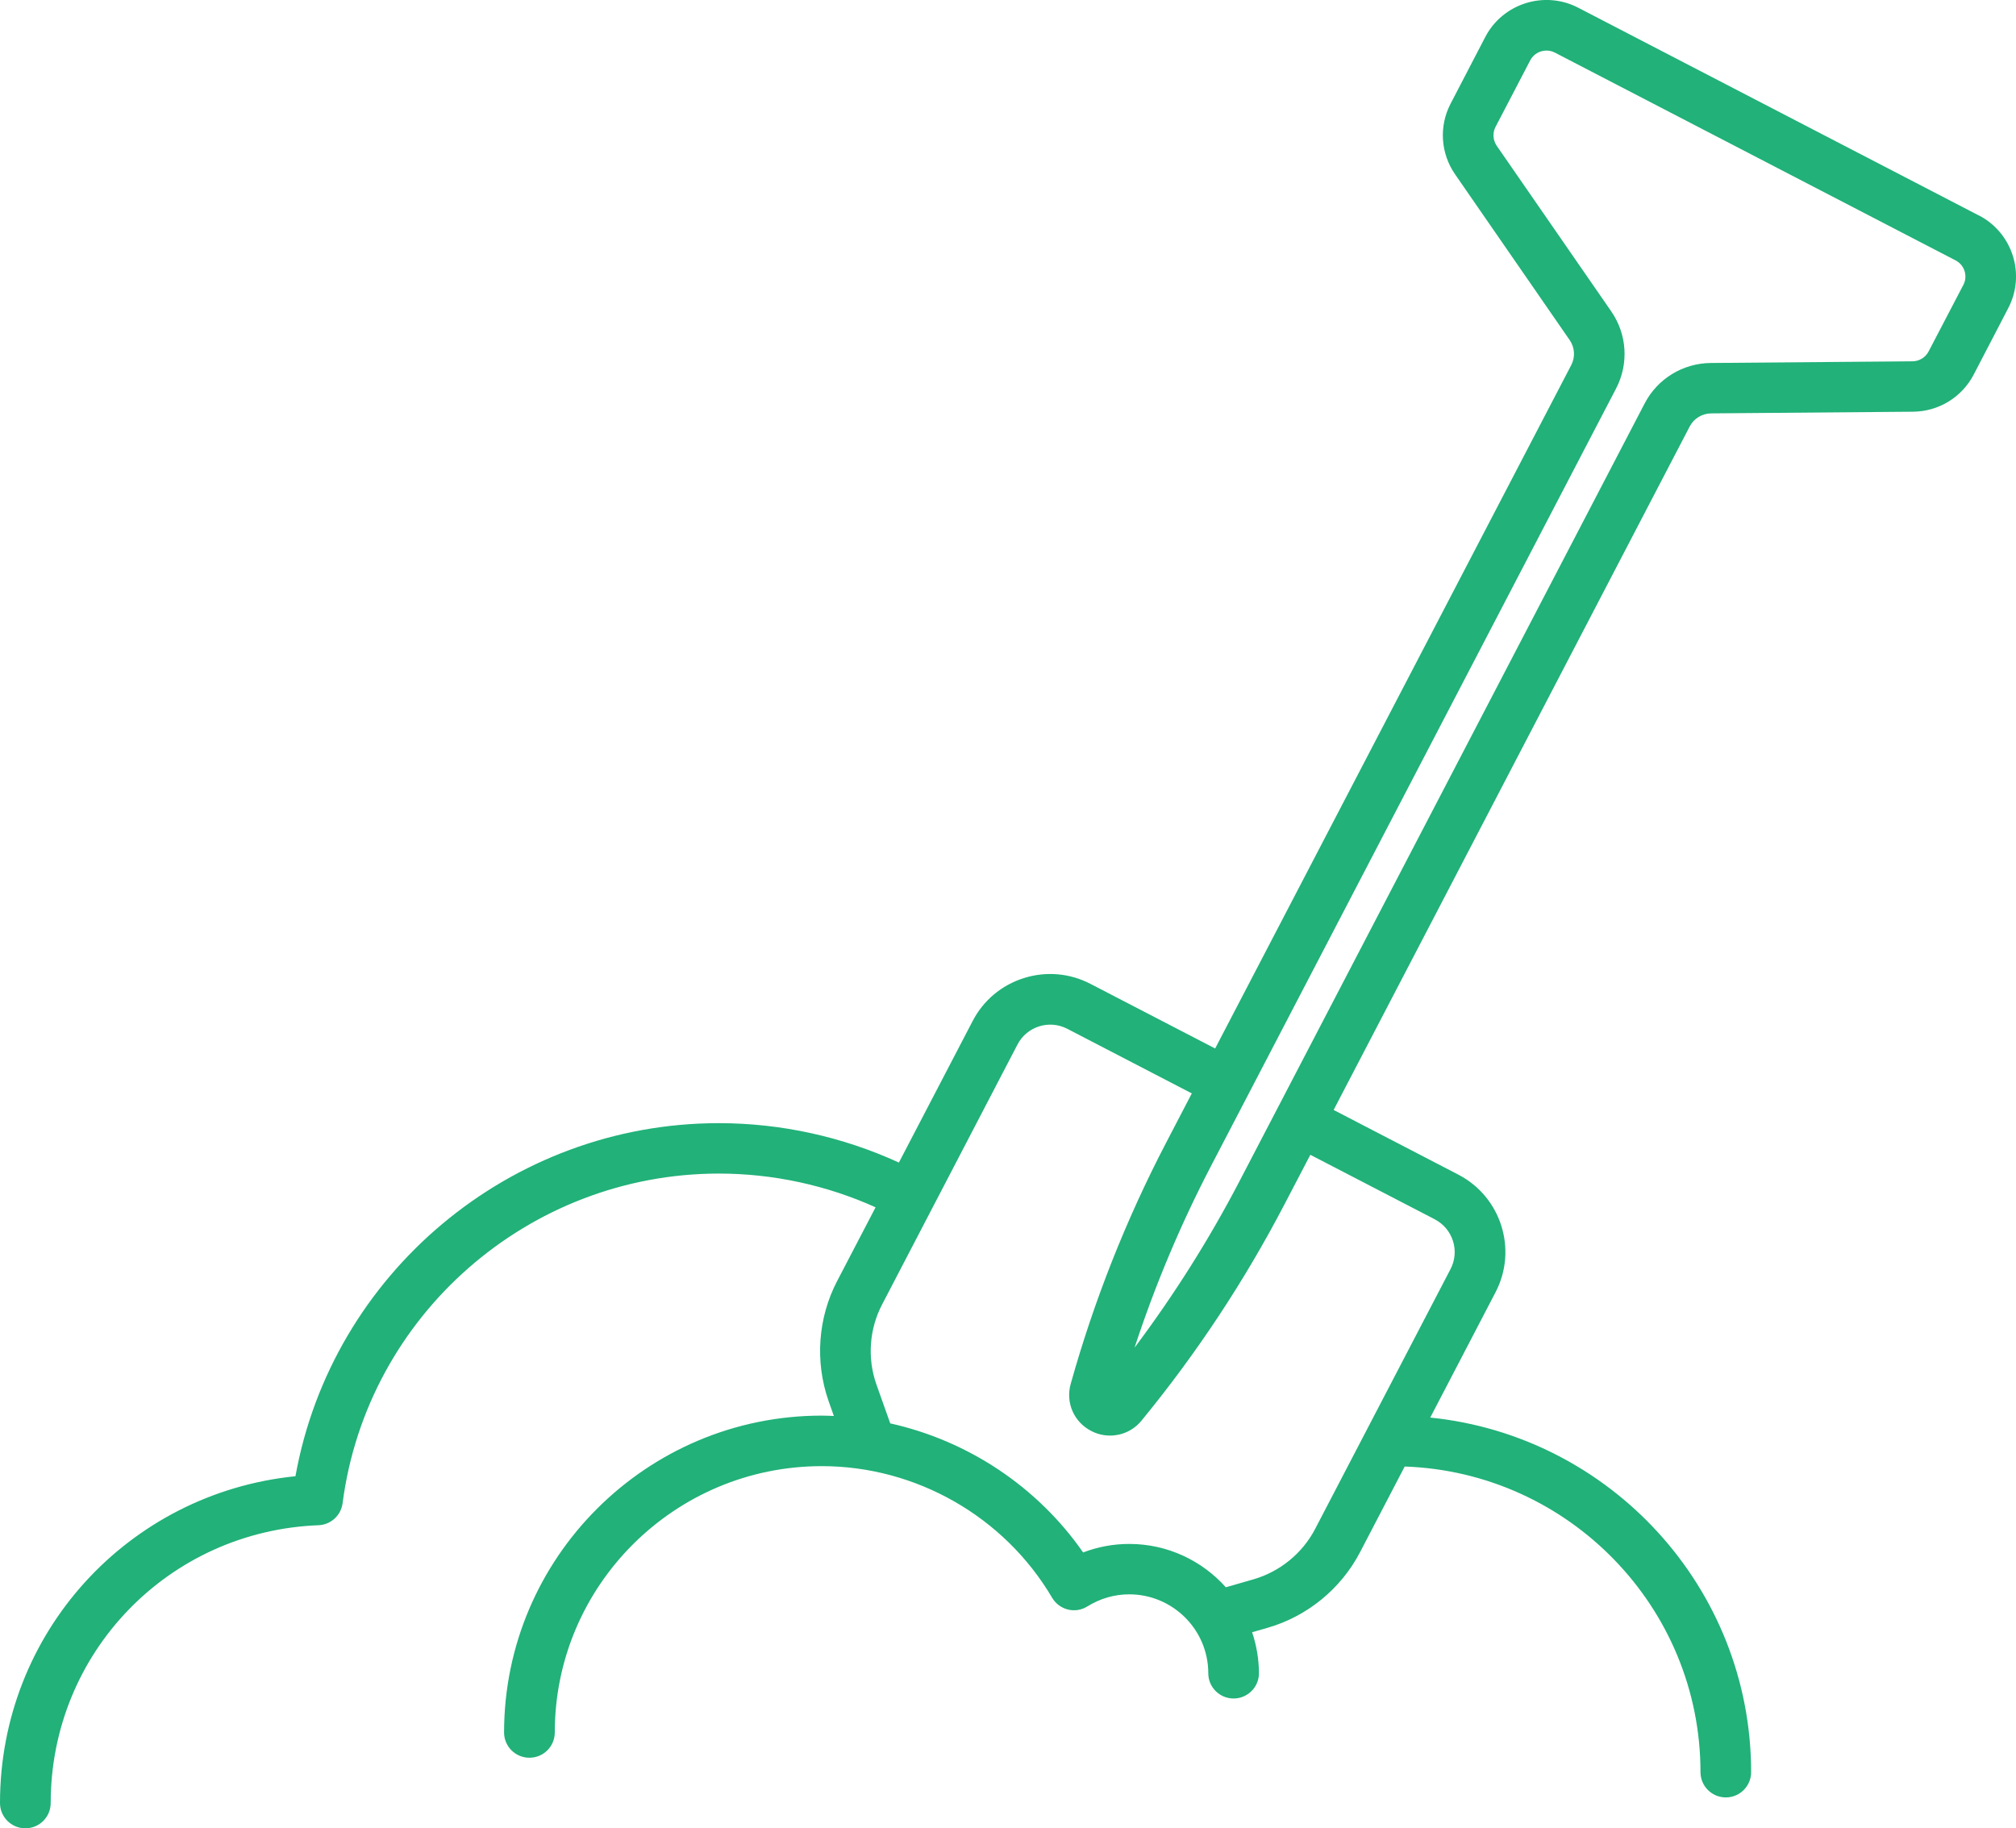<svg xmlns="http://www.w3.org/2000/svg" width="129" height="117" viewBox="0 0 129 117" fill="none"><g clip-path="url(#clip0_3002_5556)"><path d="M126.624 13.789L100.985 0.493C98.83 -0.624 96.16 0.217 95.04 2.367L92.823 6.631C92.069 8.073 92.177 9.808 93.107 11.153L100.438 21.758C100.77 22.234 100.808 22.852 100.539 23.366L77.755 67.095L69.781 62.962C68.456 62.272 66.938 62.141 65.513 62.59C64.088 63.042 62.923 64.015 62.235 65.343L57.518 74.395C53.928 72.746 49.975 71.873 45.998 71.873C32.653 71.873 21.234 81.498 18.906 94.466C8.203 95.549 0 104.491 0 115.379C0 116.272 0.726 116.997 1.622 116.997C2.518 116.997 3.244 116.272 3.244 115.379C3.244 105.785 10.769 97.974 20.38 97.602C21.168 97.571 21.818 96.977 21.922 96.194C23.482 84.168 33.836 75.099 46.002 75.099C49.46 75.099 52.898 75.844 56.027 77.258L53.568 81.974C52.341 84.324 52.14 87.111 53.008 89.623L53.358 90.612C53.102 90.602 52.842 90.588 52.583 90.588C41.378 90.588 32.255 99.682 32.255 110.866C32.255 111.756 32.981 112.481 33.877 112.481C34.773 112.481 35.499 111.756 35.499 110.866C35.499 101.462 43.166 93.821 52.586 93.821C58.617 93.821 64.265 97.05 67.325 102.245C67.547 102.621 67.913 102.894 68.335 102.997C68.761 103.104 69.21 103.028 69.58 102.797C70.389 102.294 71.313 102.024 72.253 102.024C75.044 102.024 77.316 104.288 77.316 107.075C77.316 107.968 78.043 108.69 78.935 108.69C79.827 108.69 80.557 107.968 80.557 107.075C80.557 106.182 80.398 105.274 80.121 104.45L81.082 104.174C83.638 103.446 85.803 101.676 87.027 99.327L89.884 93.845C100.383 94.214 108.811 102.842 108.811 113.402C108.811 114.295 109.537 115.02 110.433 115.02C111.328 115.02 112.051 114.295 112.051 113.402C112.051 101.611 103.035 91.882 91.519 90.713L95.697 82.692C97.122 79.96 96.05 76.582 93.311 75.164L85.336 71.028L108.119 27.295C108.385 26.781 108.914 26.457 109.499 26.453L122.412 26.346C124.048 26.332 125.531 25.425 126.289 23.98L128.505 19.716C129.626 17.567 128.786 14.907 126.628 13.786M91.813 78.031C92.965 78.631 93.418 80.053 92.82 81.205L84.153 97.84C83.337 99.406 81.892 100.582 80.19 101.069L78.44 101.573C76.919 99.875 74.716 98.799 72.257 98.799C71.244 98.799 70.248 98.985 69.307 99.344C66.374 95.125 61.927 92.189 56.965 91.085L56.069 88.563C55.491 86.897 55.626 85.038 56.446 83.472L65.109 66.837C65.71 65.684 67.135 65.236 68.29 65.833L76.261 69.969L74.609 73.143C72.053 78.048 70.002 83.233 68.512 88.56C68.176 89.757 68.716 90.996 69.822 91.568C70.21 91.772 70.625 91.865 71.033 91.865C71.793 91.865 72.53 91.534 73.042 90.909C76.555 86.632 79.633 81.974 82.189 77.072L83.846 73.898L91.82 78.031H91.813ZM125.632 18.229L123.408 22.489C123.207 22.876 122.813 23.114 122.381 23.121L109.468 23.228C107.687 23.245 106.065 24.232 105.242 25.811L79.312 75.589C77.372 79.311 75.12 82.878 72.599 86.238C73.906 82.247 75.542 78.359 77.479 74.636L103.409 24.863C104.232 23.286 104.114 21.392 103.101 19.926L95.77 9.325C95.528 8.966 95.496 8.507 95.694 8.124L97.917 3.86C98.125 3.46 98.533 3.236 98.955 3.236C99.135 3.236 99.321 3.277 99.494 3.367L125.134 16.663C125.41 16.804 125.614 17.049 125.708 17.342C125.801 17.639 125.777 17.956 125.632 18.232" fill="#21B179"></path></g><defs><clipPath id="clip0_3002_5556"><rect width="129" height="117" fill="white"></rect></clipPath></defs></svg>